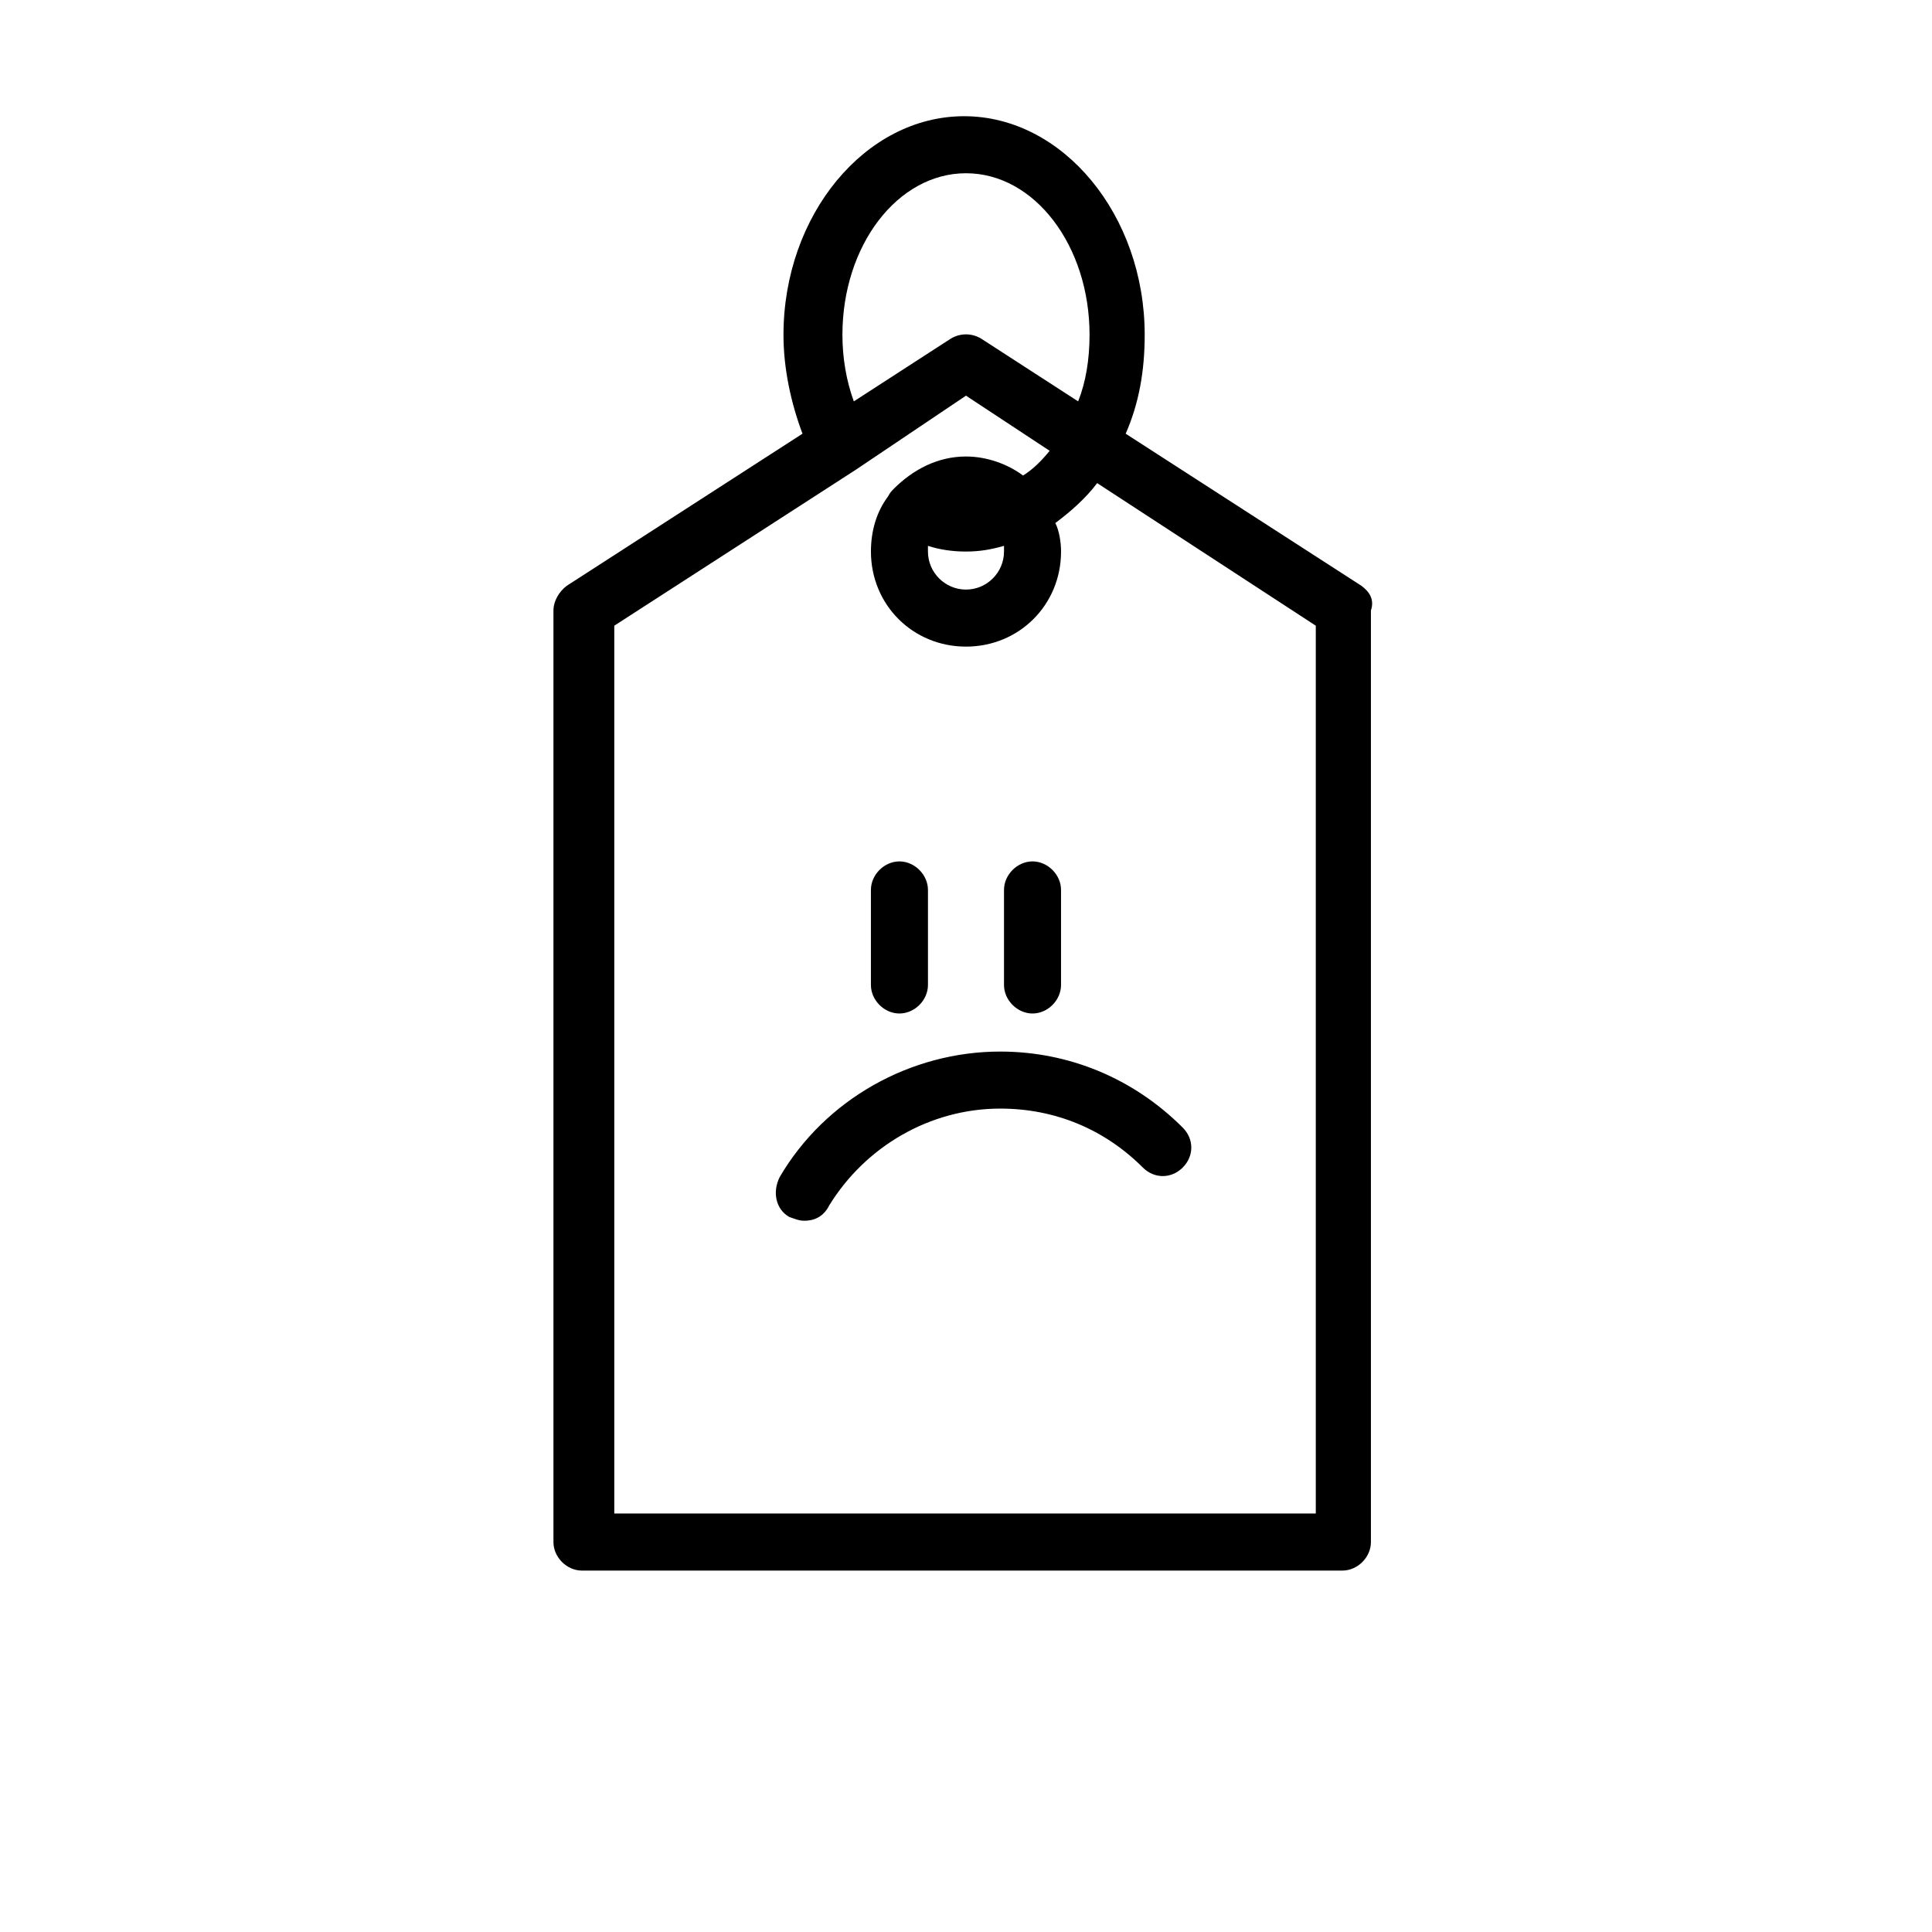 <?xml version="1.0" encoding="UTF-8"?>
<!-- Uploaded to: SVG Repo, www.svgrepo.com, Generator: SVG Repo Mixer Tools -->
<svg fill="#000000" width="800px" height="800px" version="1.1" viewBox="144 144 512 512" xmlns="http://www.w3.org/2000/svg">
 <g>
  <path d="m504.79 299.24-62.473-40.305c3.527-8.062 5.039-16.625 5.039-26.199 0-31.738-21.664-57.938-47.863-57.938-26.199 0-47.863 26.199-47.863 57.938 0 9.07 2.016 18.137 5.039 26.199l-62.473 40.305c-2.016 1.512-3.527 4.031-3.527 6.551v246.87c0 4.031 3.527 7.559 7.559 7.559h201.52c4.031 0 7.559-3.527 7.559-7.559v-246.87c1.008-3.027-0.504-5.043-2.519-6.551zm-137.54-66.504c0-23.68 14.609-42.824 32.746-42.824 18.137 0 32.746 19.145 32.746 42.824 0 6.551-1.008 12.594-3.023 17.633l-25.691-16.625c-2.519-1.512-5.543-1.512-8.062 0l-25.695 16.625c-2.012-5.543-3.019-11.586-3.019-17.633zm125.95 312.36h-186.41v-235.28l63.984-41.312 29.223-19.648 22.168 14.609c-2.016 2.519-4.535 5.039-7.055 6.551-4.031-3.023-9.574-5.039-15.113-5.039-7.559 0-14.105 3.527-19.145 8.566-0.504 0.504-1.008 1.008-1.512 2.016-3.023 4.031-4.535 9.07-4.535 14.609 0 14.105 11.082 25.191 25.191 25.191 14.105 0 25.191-11.082 25.191-25.191 0-2.519-0.504-5.543-1.512-7.559 4.031-3.023 8.062-6.551 11.082-10.578l57.938 37.785v235.28zm-83.129-254.93c0 5.543-4.535 10.078-10.078 10.078-5.543 0-10.078-4.535-10.078-10.078v-1.512c3.023 1.008 6.551 1.512 10.078 1.512s6.551-0.504 10.078-1.512v1.512z"/>
  <path d="m382.36 412.59c-4.031 0-7.559-3.527-7.559-7.559v-25.191c0-4.031 3.527-7.559 7.559-7.559 4.031 0.004 7.559 3.531 7.559 7.562v25.191c0 4.027-3.527 7.555-7.559 7.555z"/>
  <path d="m417.63 412.59c-4.031 0-7.559-3.527-7.559-7.559v-25.191c0-4.031 3.527-7.559 7.559-7.559 4.031 0.004 7.555 3.531 7.555 7.562v25.191c0 4.027-3.523 7.555-7.555 7.555z"/>
  <path d="m357.18 467.51c-1.512 0-2.519-0.504-4.031-1.008-3.527-2.016-4.535-6.551-2.519-10.578 12.09-20.656 34.762-33.25 58.441-33.25 18.137 0 35.266 7.055 48.367 20.152 3.023 3.023 3.023 7.559 0 10.578-3.023 3.023-7.559 3.023-10.578 0-10.078-10.078-23.176-15.617-37.785-15.617-18.641 0-35.77 10.078-45.344 25.695-1.516 3.019-4.031 4.027-6.551 4.027z"/>
 </g>
</svg>